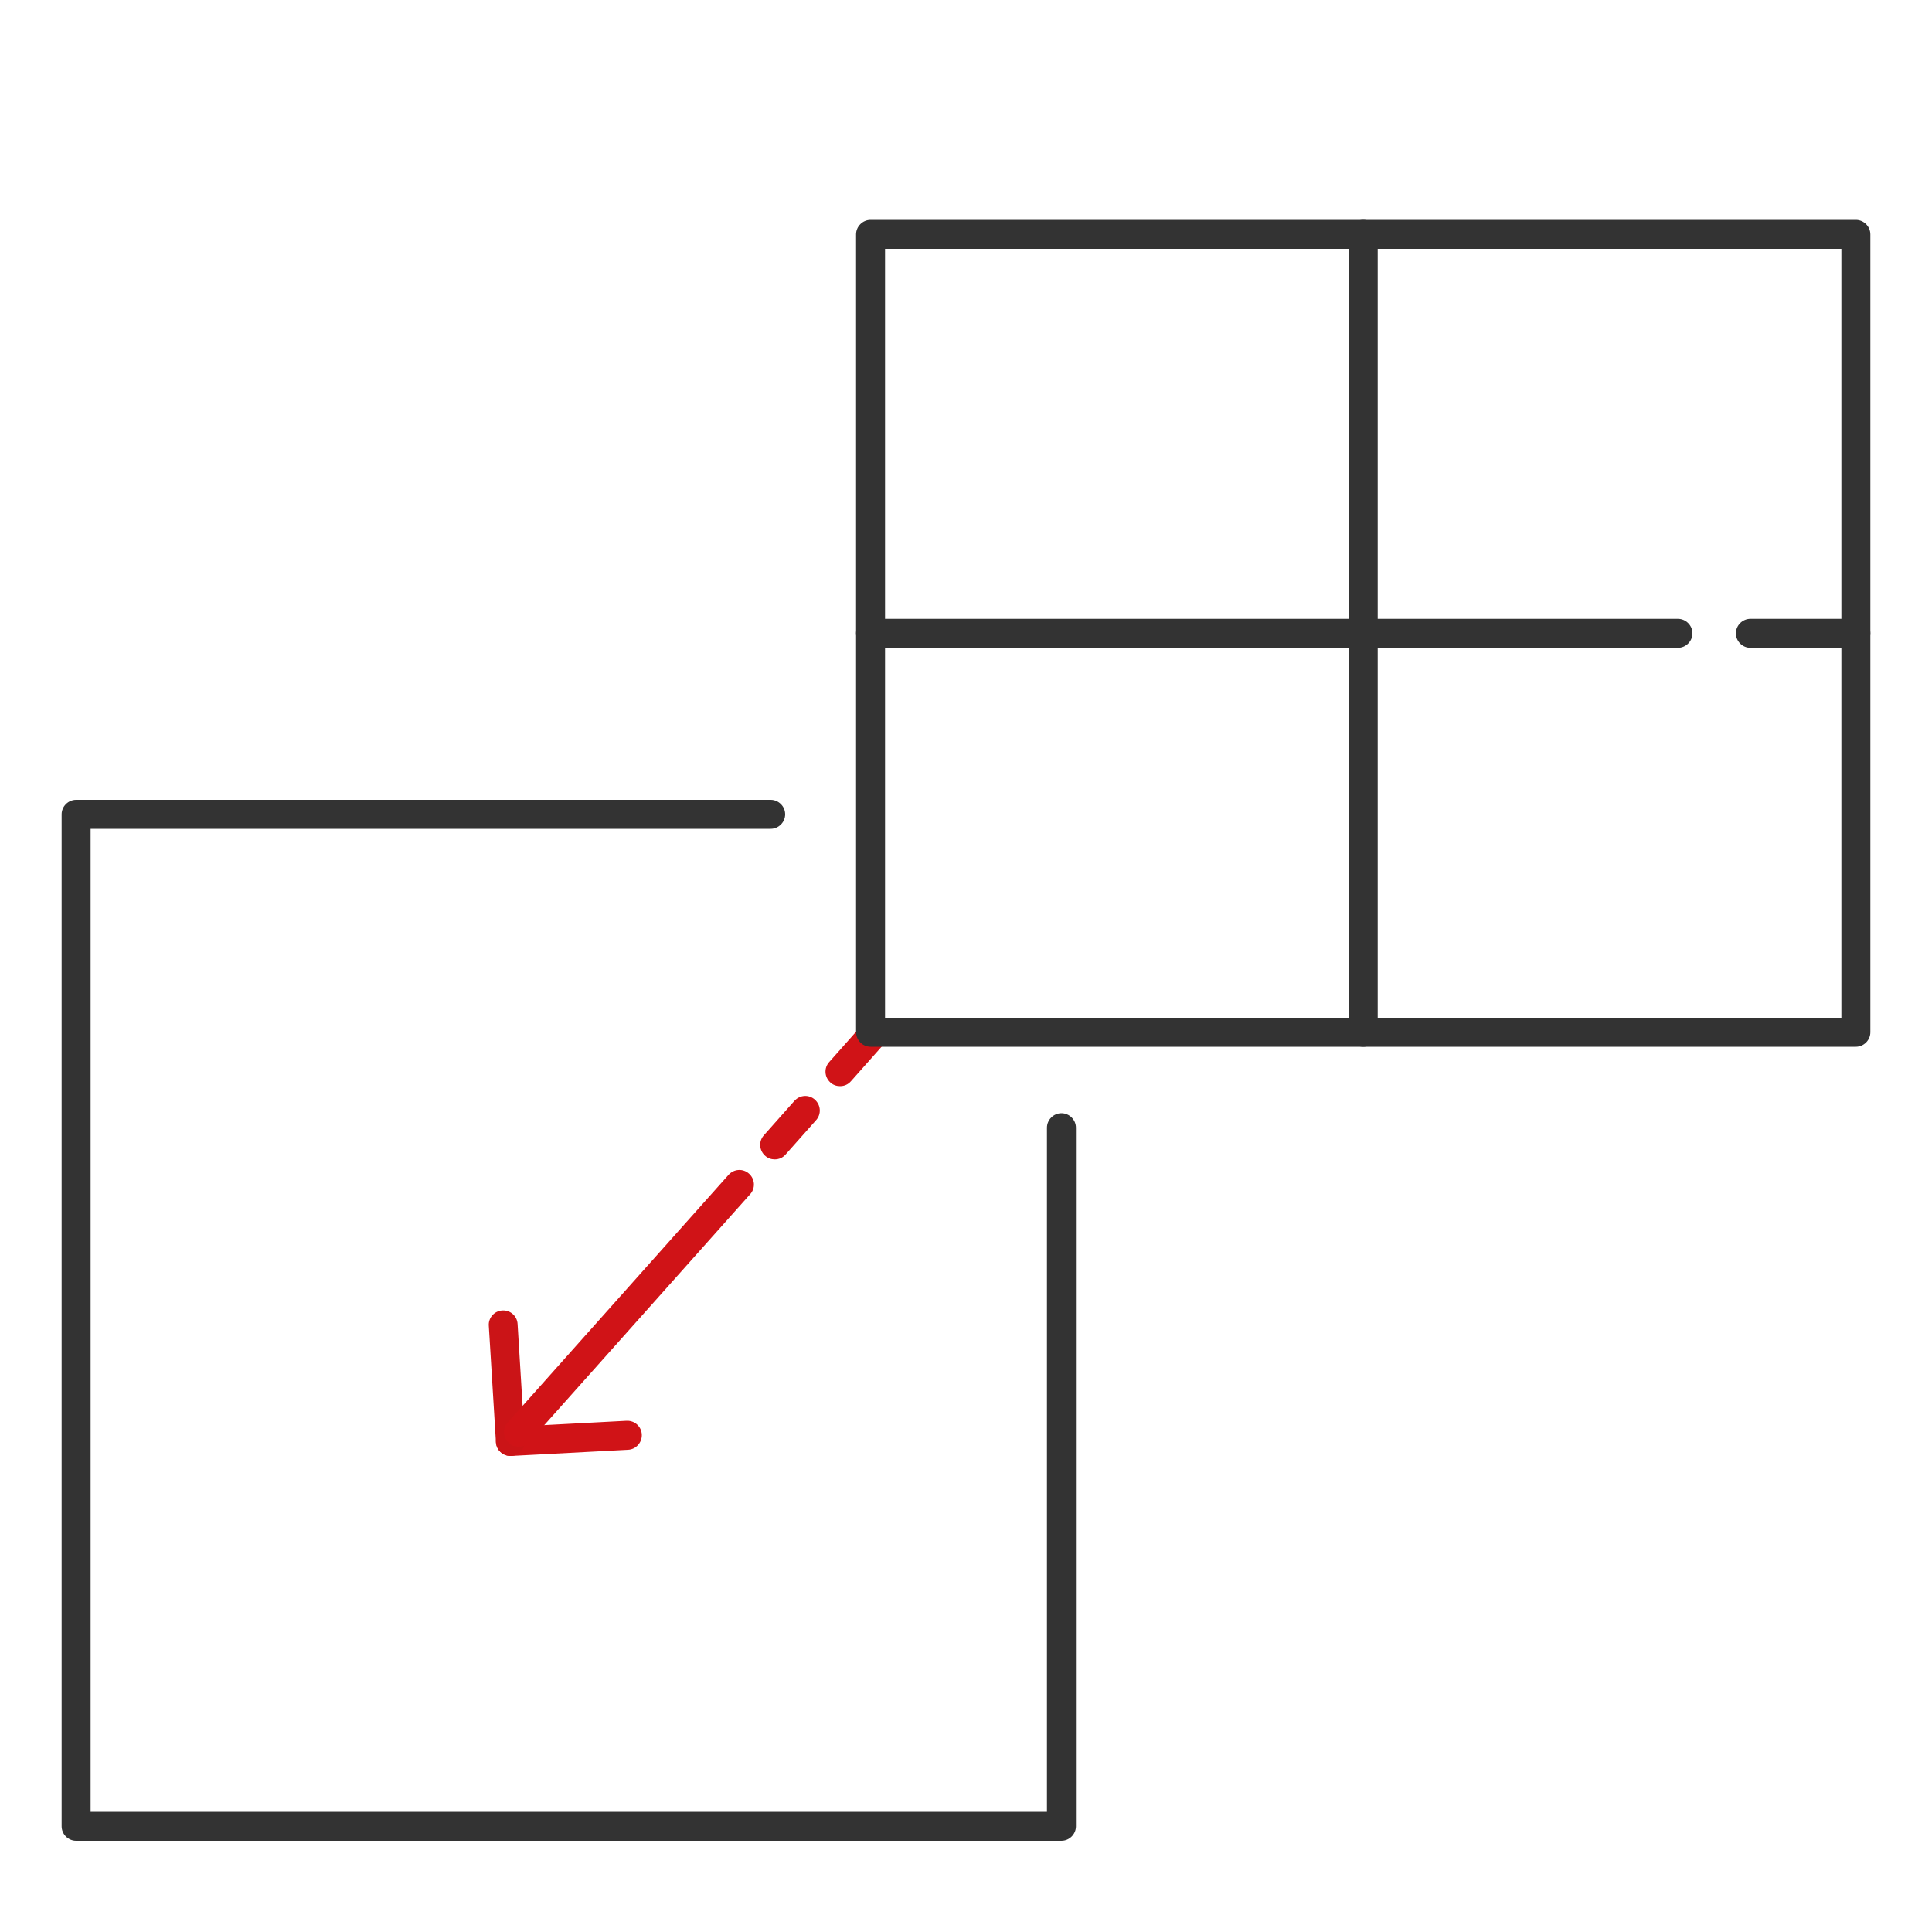 <?xml version="1.0" encoding="UTF-8"?><svg id="Ebene_1" xmlns="http://www.w3.org/2000/svg" viewBox="0 0 100 100"><defs><style>.cls-1{fill:#d01317;}.cls-2{fill:#333;}.cls-3{fill:#cb1417;}</style></defs><path class="cls-1" d="M43.48,56.22c-.18,0-.36-.06-.5-.19-.31-.28-.34-.75-.06-1.06l1.58-1.78c.28-.31,.75-.34,1.06-.06,.31,.28,.34,.75,.06,1.06l-1.58,1.78c-.15,.17-.35,.25-.56,.25Z"/><path class="cls-2" d="M96.06,54.18H45.06c-.41,0-.75-.34-.75-.75V12.13c0-.41,.34-.75,.75-.75h51c.41,0,.75,.34,.75,.75V53.43c0,.41-.34,.75-.75,.75Zm-50.25-1.5h49.5V12.88H45.81V52.68Z"/><path class="cls-2" d="M54.94,95.28H3.94c-.41,0-.75-.34-.75-.75V42.15c0-.41,.34-.75,.75-.75H39.89c.41,0,.75,.34,.75,.75s-.34,.75-.75,.75H4.69v50.88H54.19V58.37c0-.41,.34-.75,.75-.75s.75,.34,.75,.75v36.16c0,.41-.34,.75-.75,.75Z"/><path class="cls-2" d="M96.06,33.53h-5.46c-.41,0-.75-.34-.75-.75s.34-.75,.75-.75h5.46c.41,0,.75,.34,.75,.75s-.34,.75-.75,.75Z"/><path class="cls-2" d="M86.85,33.53H45.06c-.41,0-.75-.34-.75-.75s.34-.75,.75-.75h41.79c.41,0,.75,.34,.75,.75s-.34,.75-.75,.75Z"/><path class="cls-2" d="M70.56,54.18c-.41,0-.75-.34-.75-.75V12.13c0-.41,.34-.75,.75-.75s.75,.34,.75,.75V53.43c0,.41-.34,.75-.75,.75Z"/><path class="cls-1" d="M26.42,75.36c-.4,0-.73-.31-.75-.71-.02-.41,.3-.77,.71-.79l6.05-.32c.42-.02,.77,.3,.79,.71,.02,.41-.3,.77-.71,.79l-6.05,.32s-.03,0-.04,0Z"/><path class="cls-3" d="M26.42,75.36c-.39,0-.72-.31-.75-.7l-.37-6.04c-.03-.41,.29-.77,.7-.79,.41-.03,.77,.29,.79,.7l.37,6.04c.03,.41-.29,.77-.7,.79-.02,0-.03,0-.05,0Z"/><path class="cls-1" d="M26.84,74.88c-.18,0-.36-.06-.5-.19-.31-.28-.34-.75-.06-1.06l11.43-12.82c.28-.31,.75-.34,1.06-.06,.31,.28,.34,.75,.06,1.06l-11.43,12.82c-.15,.17-.35,.25-.56,.25Z"/><path class="cls-1" d="M40.1,60.01c-.18,0-.36-.06-.5-.19-.31-.28-.34-.75-.06-1.06l1.58-1.78c.28-.31,.75-.34,1.06-.06,.31,.28,.34,.75,.06,1.06l-1.58,1.78c-.15,.17-.35,.25-.56,.25Z"/></svg>
